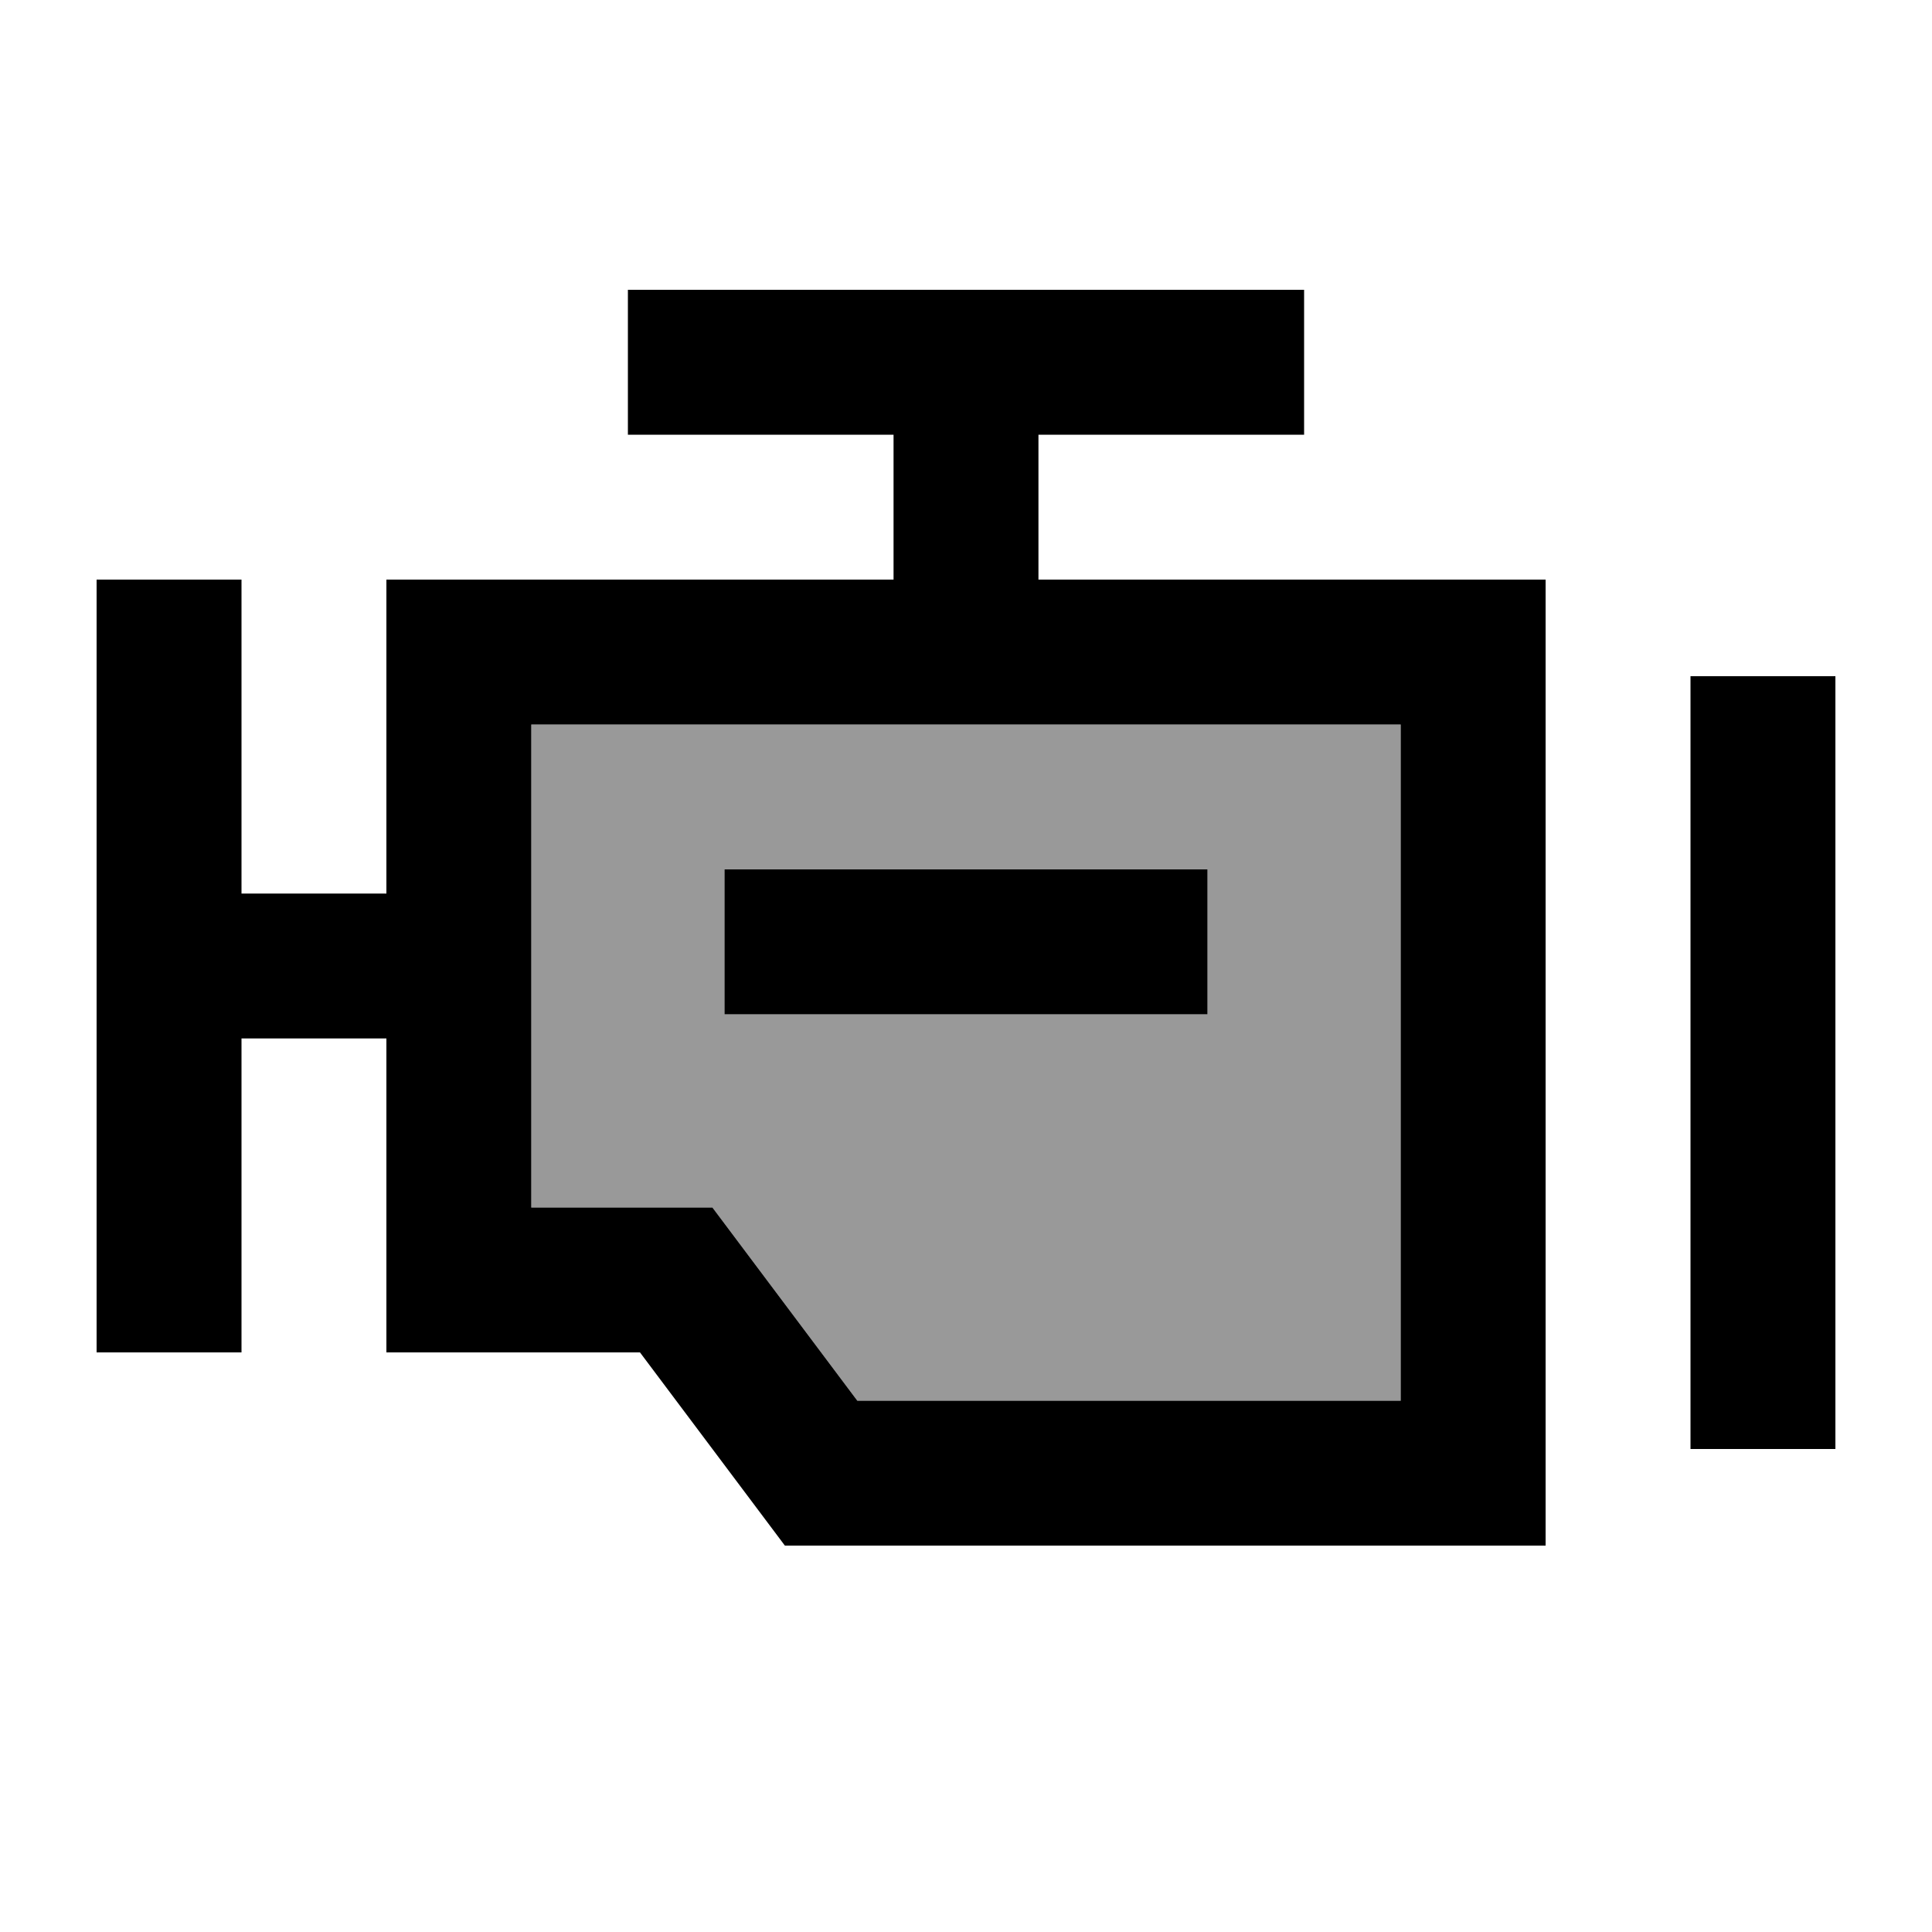 <svg xmlns="http://www.w3.org/2000/svg" viewBox="0 0 640 640"><!--! Font Awesome Pro 7.1.0 by @fontawesome - https://fontawesome.com License - https://fontawesome.com/license (Commercial License) Copyright 2025 Fonticons, Inc. --><path opacity=".4" fill="currentColor" d="M176 240L464 240L464 464L284 464L243.2 409.6L236 400L176 400L176 240zM240 288L240 336L400 336L400 288L240 288z"/><path fill="currentColor" d="M432 144L344 144L344 192L512 192L512 512L260 512L252.8 502.4L212 448L128 448L128 344L80 344L80 448L32 448L32 192L80 192L80 296L128 296L128 192L296 192L296 144L208 144L208 96L432 96L432 144zM608 224L608 480L560 480L560 224L608 224zM176 240L176 400L236 400L243.2 409.6L284 464L464 464L464 240L176 240zM376 336L240 336L240 288L400 288L400 336L376 336z"/></svg>